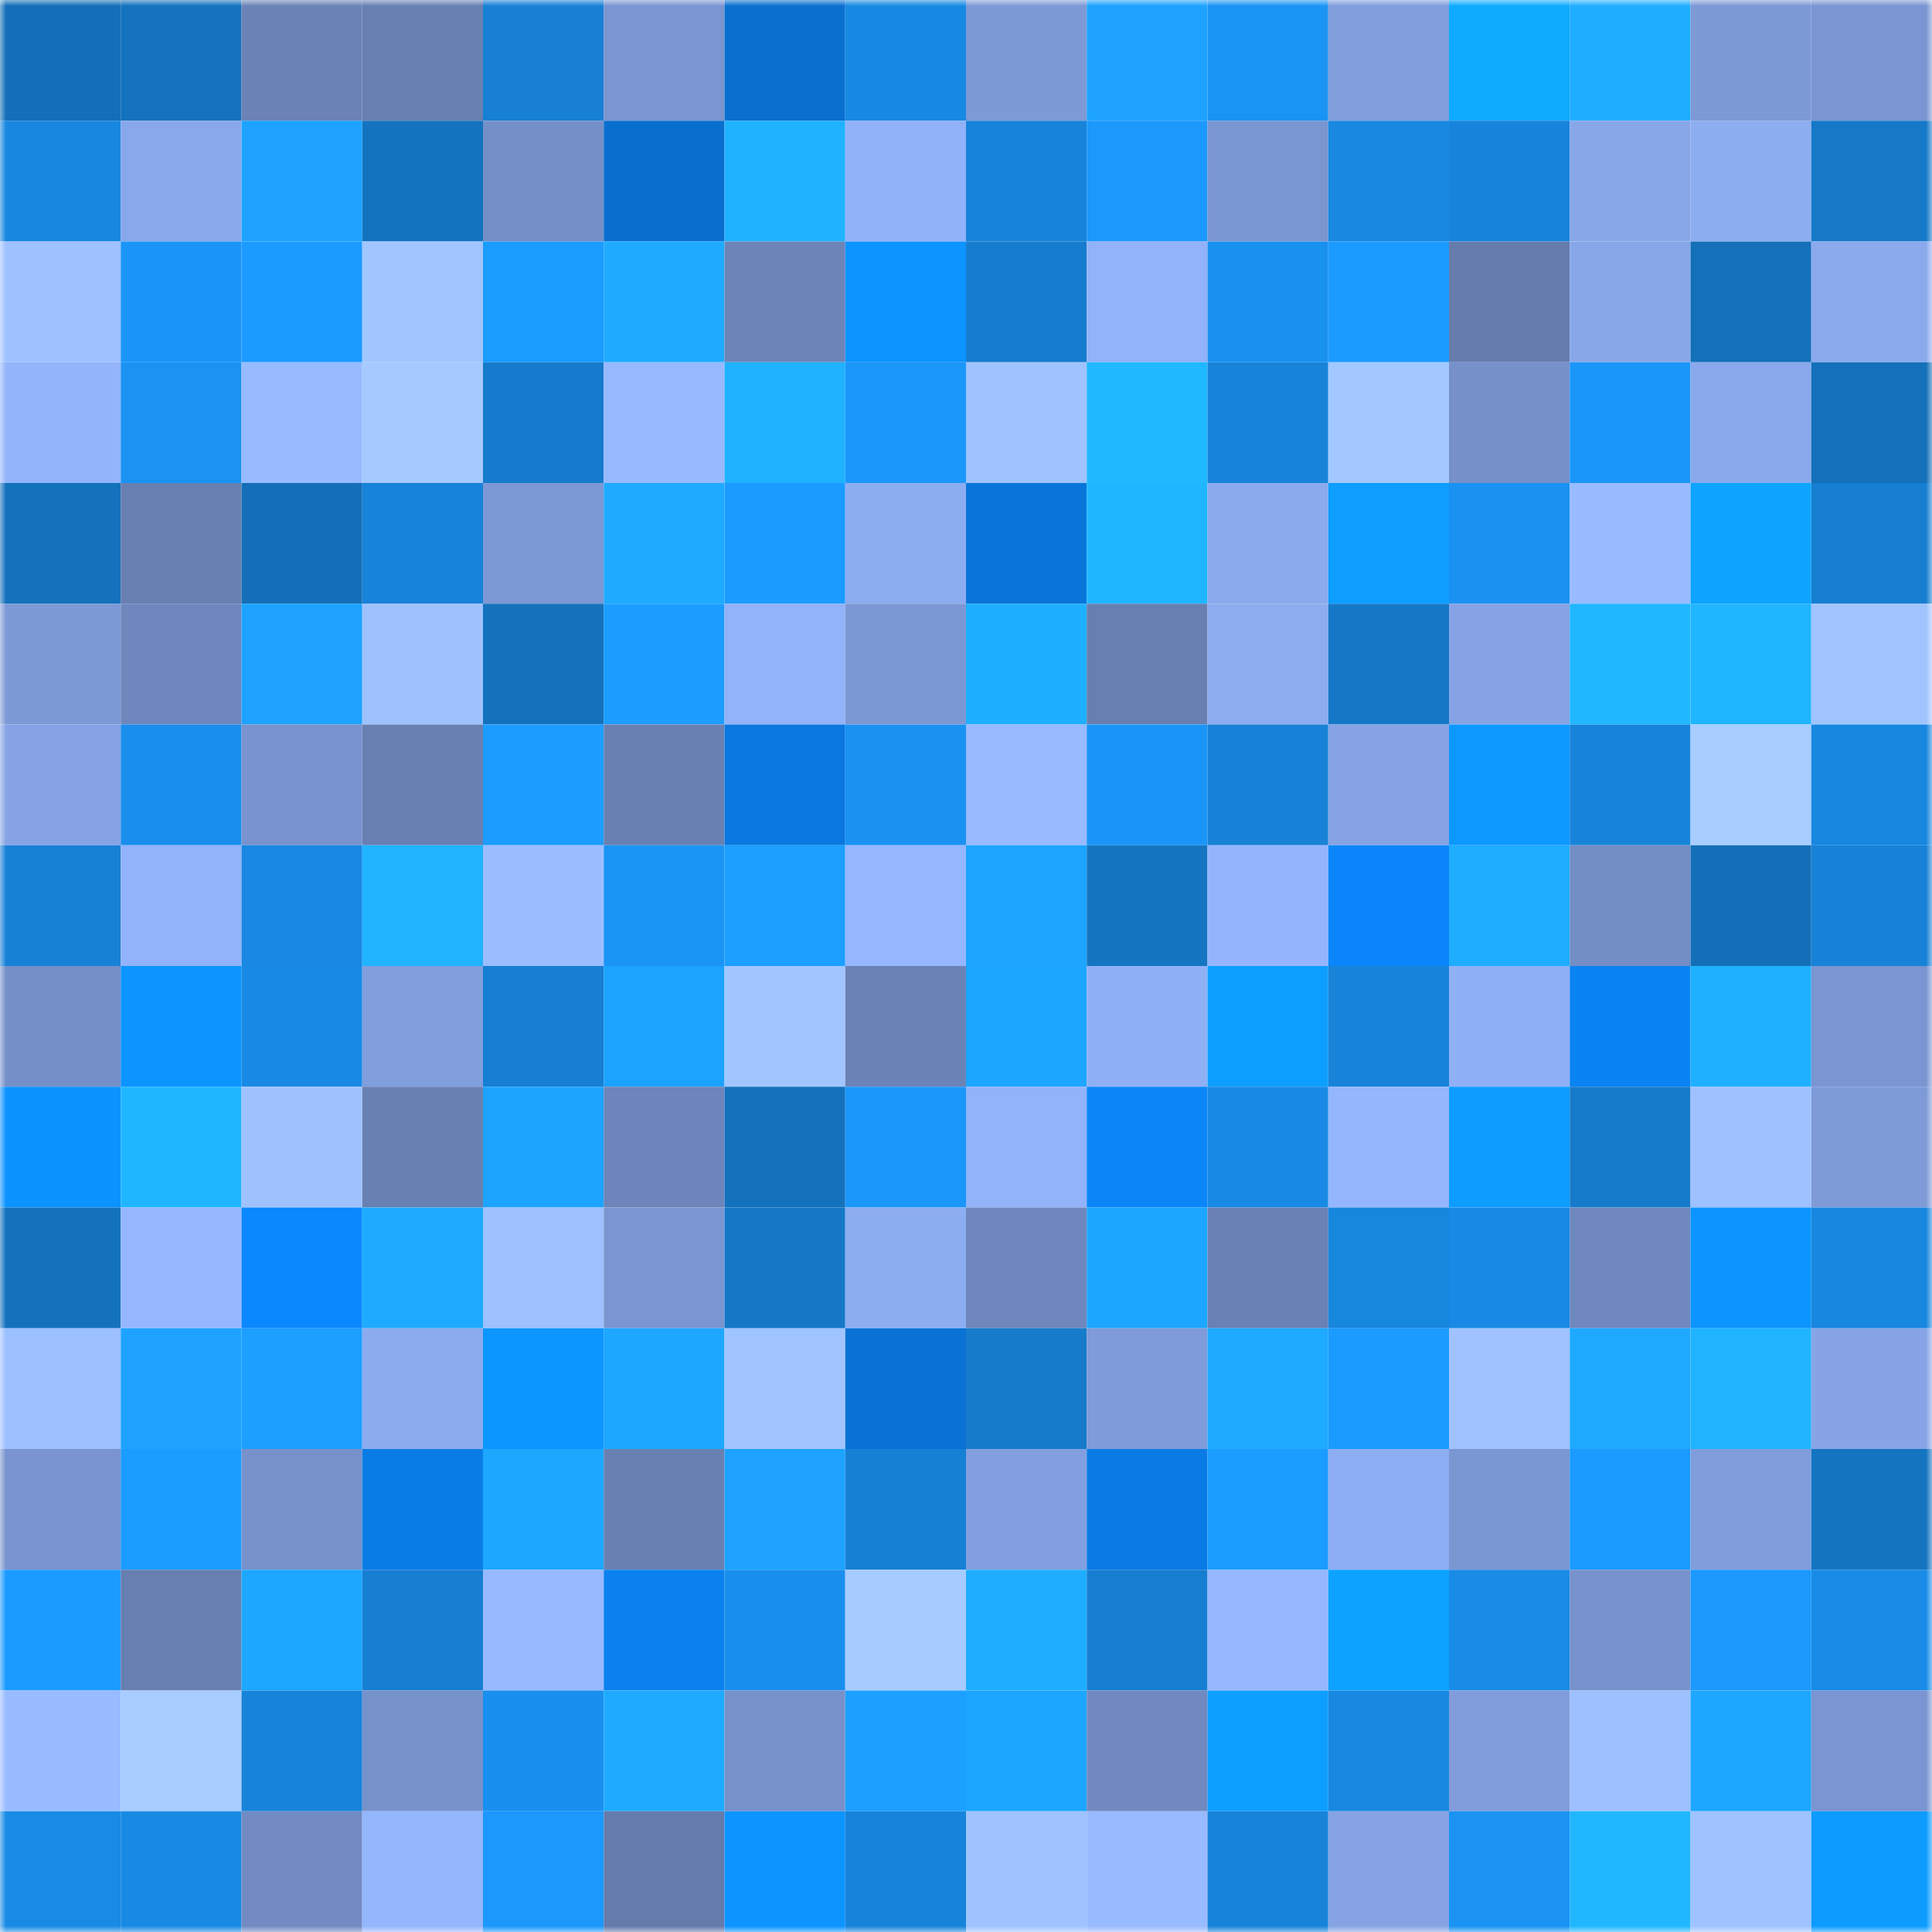 <svg viewBox="0 0 160 160" fill="none" role="img" xmlns="http://www.w3.org/2000/svg" width="240" height="240" name="ens%2Cklaw.kongz.eth"><mask id="277061549" mask-type="alpha" maskUnits="userSpaceOnUse" x="0" y="0" width="160" height="160"><rect width="160" height="160" fill="#FFFFFF"></rect></mask><g mask="url(#277061549)"><rect x="0" y="0" width="10" height="10" fill="#146fb8"></rect><rect x="10" y="0" width="10" height="10" fill="#1472be"></rect><rect x="20" y="0" width="10" height="10" fill="#6b83b7"></rect><rect x="30" y="0" width="10" height="10" fill="#6880b2"></rect><rect x="40" y="0" width="10" height="10" fill="#1780d5"></rect><rect x="50" y="0" width="10" height="10" fill="#7a95d0"></rect><rect x="60" y="0" width="10" height="10" fill="#0970d0"></rect><rect x="70" y="0" width="10" height="10" fill="#1889e3"></rect><rect x="80" y="0" width="10" height="10" fill="#7d9ad6"></rect><rect x="90" y="0" width="10" height="10" fill="#1da3ff"></rect><rect x="100" y="0" width="10" height="10" fill="#1a94f4"></rect><rect x="110" y="0" width="10" height="10" fill="#819edd"></rect><rect x="120" y="0" width="10" height="10" fill="#0eabff"></rect><rect x="130" y="0" width="10" height="10" fill="#1faeff"></rect><rect x="140" y="0" width="10" height="10" fill="#7d99d6"></rect><rect x="150" y="0" width="10" height="10" fill="#7a95d1"></rect><rect x="0" y="10" width="10" height="10" fill="#1887df"></rect><rect x="10" y="10" width="10" height="10" fill="#89a8eb"></rect><rect x="20" y="10" width="10" height="10" fill="#1da3ff"></rect><rect x="30" y="10" width="10" height="10" fill="#1473be"></rect><rect x="40" y="10" width="10" height="10" fill="#758fc8"></rect><rect x="50" y="10" width="10" height="10" fill="#096fcf"></rect><rect x="60" y="10" width="10" height="10" fill="#1fb2ff"></rect><rect x="70" y="10" width="10" height="10" fill="#91b2f8"></rect><rect x="80" y="10" width="10" height="10" fill="#1784da"></rect><rect x="90" y="10" width="10" height="10" fill="#1b98fb"></rect><rect x="100" y="10" width="10" height="10" fill="#7a96d1"></rect><rect x="110" y="10" width="10" height="10" fill="#1888e1"></rect><rect x="120" y="10" width="10" height="10" fill="#1784db"></rect><rect x="130" y="10" width="10" height="10" fill="#88a7e9"></rect><rect x="140" y="10" width="10" height="10" fill="#8dadf1"></rect><rect x="150" y="10" width="10" height="10" fill="#1579c8"></rect><rect x="0" y="20" width="10" height="10" fill="#9ec1ff"></rect><rect x="10" y="20" width="10" height="10" fill="#1a95f7"></rect><rect x="20" y="20" width="10" height="10" fill="#1b9aff"></rect><rect x="30" y="20" width="10" height="10" fill="#a1c5ff"></rect><rect x="40" y="20" width="10" height="10" fill="#1b9cff"></rect><rect x="50" y="20" width="10" height="10" fill="#1eabff"></rect><rect x="60" y="20" width="10" height="10" fill="#6c84b8"></rect><rect x="70" y="20" width="10" height="10" fill="#0c94ff"></rect><rect x="80" y="20" width="10" height="10" fill="#167ccd"></rect><rect x="90" y="20" width="10" height="10" fill="#92b2f9"></rect><rect x="100" y="20" width="10" height="10" fill="#1991ef"></rect><rect x="110" y="20" width="10" height="10" fill="#1b9bff"></rect><rect x="120" y="20" width="10" height="10" fill="#657cad"></rect><rect x="130" y="20" width="10" height="10" fill="#88a7e9"></rect><rect x="140" y="20" width="10" height="10" fill="#1470b9"></rect><rect x="150" y="20" width="10" height="10" fill="#8baaed"></rect><rect x="0" y="30" width="10" height="10" fill="#93b4fb"></rect><rect x="10" y="30" width="10" height="10" fill="#1a93f3"></rect><rect x="20" y="30" width="10" height="10" fill="#98baff"></rect><rect x="30" y="30" width="10" height="10" fill="#a5caff"></rect><rect x="40" y="30" width="10" height="10" fill="#167bcc"></rect><rect x="50" y="30" width="10" height="10" fill="#97b9ff"></rect><rect x="60" y="30" width="10" height="10" fill="#1fb2ff"></rect><rect x="70" y="30" width="10" height="10" fill="#1b97fa"></rect><rect x="80" y="30" width="10" height="10" fill="#9fc3ff"></rect><rect x="90" y="30" width="10" height="10" fill="#20b8ff"></rect><rect x="100" y="30" width="10" height="10" fill="#1784da"></rect><rect x="110" y="30" width="10" height="10" fill="#a3c8ff"></rect><rect x="120" y="30" width="10" height="10" fill="#7691ca"></rect><rect x="130" y="30" width="10" height="10" fill="#1a96f9"></rect><rect x="140" y="30" width="10" height="10" fill="#8aa9ec"></rect><rect x="150" y="30" width="10" height="10" fill="#1470b9"></rect><rect x="0" y="40" width="10" height="10" fill="#1471bc"></rect><rect x="10" y="40" width="10" height="10" fill="#687fb1"></rect><rect x="20" y="40" width="10" height="10" fill="#146fb8"></rect><rect x="30" y="40" width="10" height="10" fill="#1783d9"></rect><rect x="40" y="40" width="10" height="10" fill="#7c98d5"></rect><rect x="50" y="40" width="10" height="10" fill="#1eabff"></rect><rect x="60" y="40" width="10" height="10" fill="#1b9bff"></rect><rect x="70" y="40" width="10" height="10" fill="#8dadf1"></rect><rect x="80" y="40" width="10" height="10" fill="#0975da"></rect><rect x="90" y="40" width="10" height="10" fill="#20b6ff"></rect><rect x="100" y="40" width="10" height="10" fill="#8baaed"></rect><rect x="110" y="40" width="10" height="10" fill="#0d9eff"></rect><rect x="120" y="40" width="10" height="10" fill="#1a92f1"></rect><rect x="130" y="40" width="10" height="10" fill="#99bbff"></rect><rect x="140" y="40" width="10" height="10" fill="#0da5ff"></rect><rect x="150" y="40" width="10" height="10" fill="#167ed0"></rect><rect x="0" y="50" width="10" height="10" fill="#7d9ad6"></rect><rect x="10" y="50" width="10" height="10" fill="#6e87bc"></rect><rect x="20" y="50" width="10" height="10" fill="#1da3ff"></rect><rect x="30" y="50" width="10" height="10" fill="#9fc2ff"></rect><rect x="40" y="50" width="10" height="10" fill="#1472bd"></rect><rect x="50" y="50" width="10" height="10" fill="#1c9dff"></rect><rect x="60" y="50" width="10" height="10" fill="#92b2f9"></rect><rect x="70" y="50" width="10" height="10" fill="#7c98d4"></rect><rect x="80" y="50" width="10" height="10" fill="#1fafff"></rect><rect x="90" y="50" width="10" height="10" fill="#687fb1"></rect><rect x="100" y="50" width="10" height="10" fill="#8dacf0"></rect><rect x="110" y="50" width="10" height="10" fill="#1578c6"></rect><rect x="120" y="50" width="10" height="10" fill="#86a4e5"></rect><rect x="130" y="50" width="10" height="10" fill="#20b7ff"></rect><rect x="140" y="50" width="10" height="10" fill="#20b5ff"></rect><rect x="150" y="50" width="10" height="10" fill="#a0c4ff"></rect><rect x="0" y="60" width="10" height="10" fill="#86a4e5"></rect><rect x="10" y="60" width="10" height="10" fill="#198eec"></rect><rect x="20" y="60" width="10" height="10" fill="#7893cd"></rect><rect x="30" y="60" width="10" height="10" fill="#6880b2"></rect><rect x="40" y="60" width="10" height="10" fill="#1c9dff"></rect><rect x="50" y="60" width="10" height="10" fill="#6980b3"></rect><rect x="60" y="60" width="10" height="10" fill="#0a78e0"></rect><rect x="70" y="60" width="10" height="10" fill="#1a92f2"></rect><rect x="80" y="60" width="10" height="10" fill="#98baff"></rect><rect x="90" y="60" width="10" height="10" fill="#1a95f7"></rect><rect x="100" y="60" width="10" height="10" fill="#1782d7"></rect><rect x="110" y="60" width="10" height="10" fill="#86a4e4"></rect><rect x="120" y="60" width="10" height="10" fill="#0c98ff"></rect><rect x="130" y="60" width="10" height="10" fill="#1784da"></rect><rect x="140" y="60" width="10" height="10" fill="#a7cdff"></rect><rect x="150" y="60" width="10" height="10" fill="#1887df"></rect><rect x="0" y="70" width="10" height="10" fill="#1781d6"></rect><rect x="10" y="70" width="10" height="10" fill="#92b2f9"></rect><rect x="20" y="70" width="10" height="10" fill="#1888e2"></rect><rect x="30" y="70" width="10" height="10" fill="#20b4ff"></rect><rect x="40" y="70" width="10" height="10" fill="#9bbdff"></rect><rect x="50" y="70" width="10" height="10" fill="#1a94f5"></rect><rect x="60" y="70" width="10" height="10" fill="#1c9fff"></rect><rect x="70" y="70" width="10" height="10" fill="#95b7ff"></rect><rect x="80" y="70" width="10" height="10" fill="#1da5ff"></rect><rect x="90" y="70" width="10" height="10" fill="#1575c1"></rect><rect x="100" y="70" width="10" height="10" fill="#94b5fd"></rect><rect x="110" y="70" width="10" height="10" fill="#0b86fa"></rect><rect x="120" y="70" width="10" height="10" fill="#1eadff"></rect><rect x="130" y="70" width="10" height="10" fill="#738dc5"></rect><rect x="140" y="70" width="10" height="10" fill="#146fb8"></rect><rect x="150" y="70" width="10" height="10" fill="#1782d7"></rect><rect x="0" y="80" width="10" height="10" fill="#758fc8"></rect><rect x="10" y="80" width="10" height="10" fill="#0c95ff"></rect><rect x="20" y="80" width="10" height="10" fill="#188ae5"></rect><rect x="30" y="80" width="10" height="10" fill="#819edd"></rect><rect x="40" y="80" width="10" height="10" fill="#167fd3"></rect><rect x="50" y="80" width="10" height="10" fill="#1ca2ff"></rect><rect x="60" y="80" width="10" height="10" fill="#a1c6ff"></rect><rect x="70" y="80" width="10" height="10" fill="#6b83b7"></rect><rect x="80" y="80" width="10" height="10" fill="#1da6ff"></rect><rect x="90" y="80" width="10" height="10" fill="#90b0f5"></rect><rect x="100" y="80" width="10" height="10" fill="#0d9fff"></rect><rect x="110" y="80" width="10" height="10" fill="#1783d9"></rect><rect x="120" y="80" width="10" height="10" fill="#90b0f6"></rect><rect x="130" y="80" width="10" height="10" fill="#0a83f3"></rect><rect x="140" y="80" width="10" height="10" fill="#1fb1ff"></rect><rect x="150" y="80" width="10" height="10" fill="#7a95d1"></rect><rect x="0" y="90" width="10" height="10" fill="#0c93ff"></rect><rect x="10" y="90" width="10" height="10" fill="#20b6ff"></rect><rect x="20" y="90" width="10" height="10" fill="#9fc2ff"></rect><rect x="30" y="90" width="10" height="10" fill="#6880b2"></rect><rect x="40" y="90" width="10" height="10" fill="#1da4ff"></rect><rect x="50" y="90" width="10" height="10" fill="#6d85ba"></rect><rect x="60" y="90" width="10" height="10" fill="#1472bc"></rect><rect x="70" y="90" width="10" height="10" fill="#1b97fa"></rect><rect x="80" y="90" width="10" height="10" fill="#92b3fa"></rect><rect x="90" y="90" width="10" height="10" fill="#0b86f9"></rect><rect x="100" y="90" width="10" height="10" fill="#188ae5"></rect><rect x="110" y="90" width="10" height="10" fill="#94b6fd"></rect><rect x="120" y="90" width="10" height="10" fill="#0d9dff"></rect><rect x="130" y="90" width="10" height="10" fill="#167bcb"></rect><rect x="140" y="90" width="10" height="10" fill="#9ec1ff"></rect><rect x="150" y="90" width="10" height="10" fill="#7e9bd8"></rect><rect x="0" y="100" width="10" height="10" fill="#1472bd"></rect><rect x="10" y="100" width="10" height="10" fill="#96b7ff"></rect><rect x="20" y="100" width="10" height="10" fill="#0b88fe"></rect><rect x="30" y="100" width="10" height="10" fill="#1eabff"></rect><rect x="40" y="100" width="10" height="10" fill="#9ec1ff"></rect><rect x="50" y="100" width="10" height="10" fill="#7a95d0"></rect><rect x="60" y="100" width="10" height="10" fill="#1578c7"></rect><rect x="70" y="100" width="10" height="10" fill="#8dadf1"></rect><rect x="80" y="100" width="10" height="10" fill="#6e87bc"></rect><rect x="90" y="100" width="10" height="10" fill="#1da6ff"></rect><rect x="100" y="100" width="10" height="10" fill="#6981b4"></rect><rect x="110" y="100" width="10" height="10" fill="#1786dd"></rect><rect x="120" y="100" width="10" height="10" fill="#188ae5"></rect><rect x="130" y="100" width="10" height="10" fill="#6f88be"></rect><rect x="140" y="100" width="10" height="10" fill="#0c95ff"></rect><rect x="150" y="100" width="10" height="10" fill="#1887df"></rect><rect x="0" y="110" width="10" height="10" fill="#9cbfff"></rect><rect x="10" y="110" width="10" height="10" fill="#1da3ff"></rect><rect x="20" y="110" width="10" height="10" fill="#1c9fff"></rect><rect x="30" y="110" width="10" height="10" fill="#8cabef"></rect><rect x="40" y="110" width="10" height="10" fill="#0c96ff"></rect><rect x="50" y="110" width="10" height="10" fill="#1da7ff"></rect><rect x="60" y="110" width="10" height="10" fill="#a0c4ff"></rect><rect x="70" y="110" width="10" height="10" fill="#0972d4"></rect><rect x="80" y="110" width="10" height="10" fill="#167bcb"></rect><rect x="90" y="110" width="10" height="10" fill="#7f9bd9"></rect><rect x="100" y="110" width="10" height="10" fill="#1eaaff"></rect><rect x="110" y="110" width="10" height="10" fill="#1b9bff"></rect><rect x="120" y="110" width="10" height="10" fill="#a0c3ff"></rect><rect x="130" y="110" width="10" height="10" fill="#1ea9ff"></rect><rect x="140" y="110" width="10" height="10" fill="#20b4ff"></rect><rect x="150" y="110" width="10" height="10" fill="#87a5e6"></rect><rect x="0" y="120" width="10" height="10" fill="#7994cf"></rect><rect x="10" y="120" width="10" height="10" fill="#1b9cff"></rect><rect x="20" y="120" width="10" height="10" fill="#7791cb"></rect><rect x="30" y="120" width="10" height="10" fill="#0a7ce6"></rect><rect x="40" y="120" width="10" height="10" fill="#1da7ff"></rect><rect x="50" y="120" width="10" height="10" fill="#6980b3"></rect><rect x="60" y="120" width="10" height="10" fill="#1da3ff"></rect><rect x="70" y="120" width="10" height="10" fill="#1680d4"></rect><rect x="80" y="120" width="10" height="10" fill="#82a0df"></rect><rect x="90" y="120" width="10" height="10" fill="#0a7be5"></rect><rect x="100" y="120" width="10" height="10" fill="#1b9cff"></rect><rect x="110" y="120" width="10" height="10" fill="#8eaef3"></rect><rect x="120" y="120" width="10" height="10" fill="#7b97d2"></rect><rect x="130" y="120" width="10" height="10" fill="#1b9bff"></rect><rect x="140" y="120" width="10" height="10" fill="#809ddb"></rect><rect x="150" y="120" width="10" height="10" fill="#1474c0"></rect><rect x="0" y="130" width="10" height="10" fill="#1b9bff"></rect><rect x="10" y="130" width="10" height="10" fill="#687fb1"></rect><rect x="20" y="130" width="10" height="10" fill="#1da7ff"></rect><rect x="30" y="130" width="10" height="10" fill="#167fd2"></rect><rect x="40" y="130" width="10" height="10" fill="#97b9ff"></rect><rect x="50" y="130" width="10" height="10" fill="#0a81ef"></rect><rect x="60" y="130" width="10" height="10" fill="#198fed"></rect><rect x="70" y="130" width="10" height="10" fill="#a6cbff"></rect><rect x="80" y="130" width="10" height="10" fill="#1faeff"></rect><rect x="90" y="130" width="10" height="10" fill="#167ed1"></rect><rect x="100" y="130" width="10" height="10" fill="#95b7ff"></rect><rect x="110" y="130" width="10" height="10" fill="#0da2ff"></rect><rect x="120" y="130" width="10" height="10" fill="#198ce7"></rect><rect x="130" y="130" width="10" height="10" fill="#7792cc"></rect><rect x="140" y="130" width="10" height="10" fill="#1b99fd"></rect><rect x="150" y="130" width="10" height="10" fill="#188be7"></rect><rect x="0" y="140" width="10" height="10" fill="#99bbff"></rect><rect x="10" y="140" width="10" height="10" fill="#a7ccff"></rect><rect x="20" y="140" width="10" height="10" fill="#1784da"></rect><rect x="30" y="140" width="10" height="10" fill="#7792cb"></rect><rect x="40" y="140" width="10" height="10" fill="#1990ef"></rect><rect x="50" y="140" width="10" height="10" fill="#1eabff"></rect><rect x="60" y="140" width="10" height="10" fill="#7791cb"></rect><rect x="70" y="140" width="10" height="10" fill="#1ca0ff"></rect><rect x="80" y="140" width="10" height="10" fill="#1da6ff"></rect><rect x="90" y="140" width="10" height="10" fill="#7089c0"></rect><rect x="100" y="140" width="10" height="10" fill="#0d9fff"></rect><rect x="110" y="140" width="10" height="10" fill="#1888e1"></rect><rect x="120" y="140" width="10" height="10" fill="#809cda"></rect><rect x="130" y="140" width="10" height="10" fill="#9dc0ff"></rect><rect x="140" y="140" width="10" height="10" fill="#1da7ff"></rect><rect x="150" y="140" width="10" height="10" fill="#7a95d1"></rect><rect x="0" y="150" width="10" height="10" fill="#188be5"></rect><rect x="10" y="150" width="10" height="10" fill="#188ae4"></rect><rect x="20" y="150" width="10" height="10" fill="#728bc3"></rect><rect x="30" y="150" width="10" height="10" fill="#94b6fd"></rect><rect x="40" y="150" width="10" height="10" fill="#1b98fc"></rect><rect x="50" y="150" width="10" height="10" fill="#657bac"></rect><rect x="60" y="150" width="10" height="10" fill="#0c94ff"></rect><rect x="70" y="150" width="10" height="10" fill="#1784db"></rect><rect x="80" y="150" width="10" height="10" fill="#9fc3ff"></rect><rect x="90" y="150" width="10" height="10" fill="#98baff"></rect><rect x="100" y="150" width="10" height="10" fill="#1784da"></rect><rect x="110" y="150" width="10" height="10" fill="#86a4e4"></rect><rect x="120" y="150" width="10" height="10" fill="#1a93f3"></rect><rect x="130" y="150" width="10" height="10" fill="#20b7ff"></rect><rect x="140" y="150" width="10" height="10" fill="#9fc3ff"></rect><rect x="150" y="150" width="10" height="10" fill="#0c9bff"></rect></g></svg>